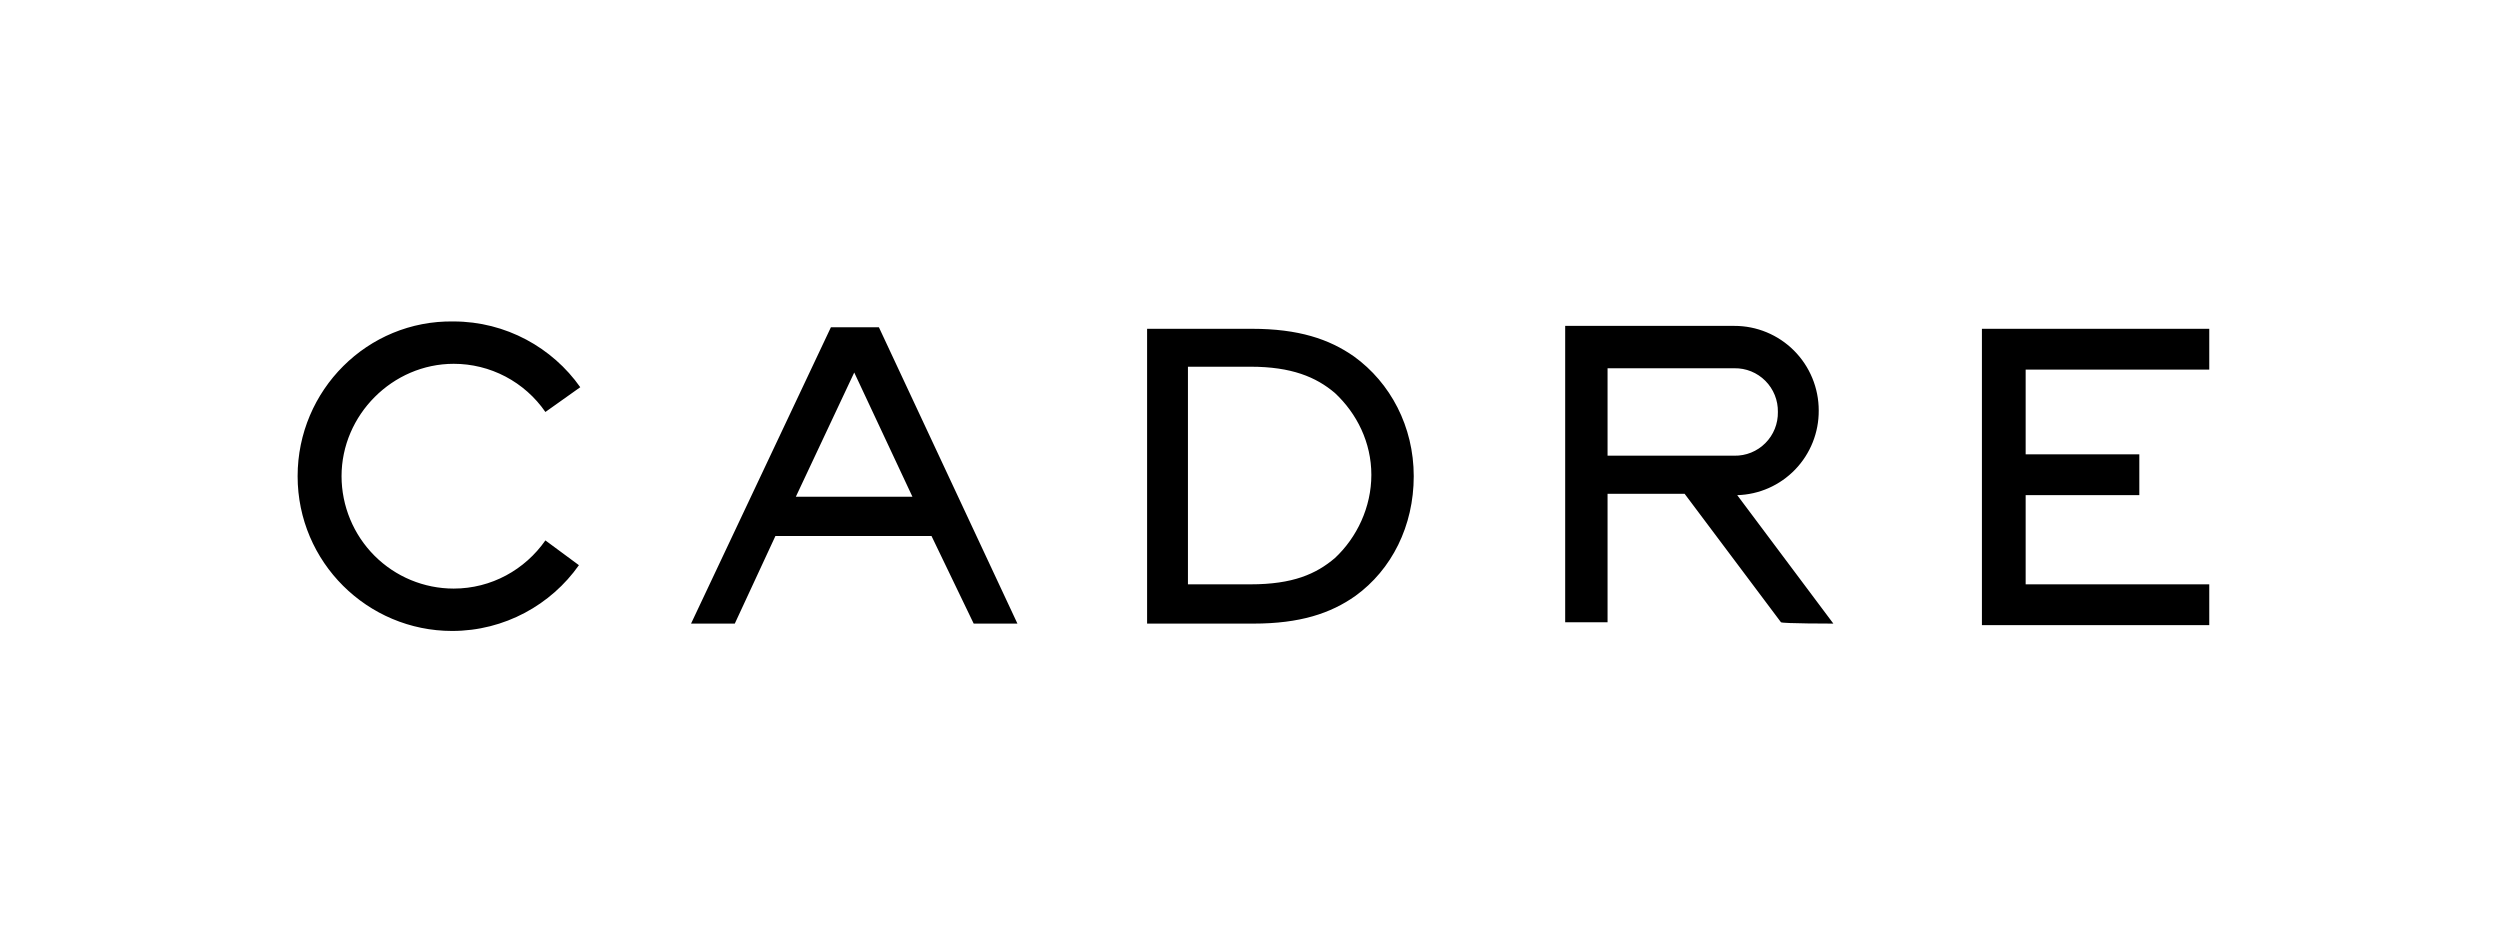 <?xml version="1.0" encoding="utf-8"?><svg width="210" height="80" viewBox="0 0 210 80" fill="none" xmlns="http://www.w3.org/2000/svg">
<path d="M113.737 29.943C111.649 28.48 109.076 27.619 105.16 27.619H96.356V52.383H105.289C109.206 52.383 111.779 51.521 113.85 50.059C116.909 47.849 118.754 44.177 118.754 40.001C118.754 35.825 116.796 32.153 113.737 29.943ZM112.135 46.874C110.549 48.223 108.591 49.084 105.046 49.084H99.787V30.804H105.046C108.477 30.804 110.549 31.665 112.135 33.014C113.98 34.736 115.194 37.173 115.194 39.887C115.194 42.601 113.98 45.152 112.135 46.874ZM185.578 31.048V27.619H166.481V52.513H185.578V49.084H170.155V41.593H179.703V38.165H170.155V31.048H185.578ZM145.927 41.593C147.769 41.542 149.517 40.768 150.797 39.438C152.077 38.107 152.787 36.326 152.773 34.476C152.773 33.542 152.59 32.618 152.233 31.755C151.877 30.892 151.354 30.109 150.696 29.449C150.037 28.79 149.256 28.267 148.396 27.911C147.536 27.555 146.615 27.373 145.685 27.375H131.475V52.269H135.035V41.48H141.509L149.601 52.269C149.714 52.383 154.003 52.383 154.003 52.383L145.927 41.593ZM135.035 38.278V30.934H145.685C146.167 30.925 146.647 31.014 147.095 31.195C147.542 31.377 147.949 31.647 148.29 31.99C148.632 32.333 148.901 32.741 149.082 33.191C149.262 33.64 149.351 34.121 149.342 34.606C149.351 35.091 149.262 35.572 149.082 36.022C148.901 36.471 148.632 36.88 148.29 37.222C147.949 37.565 147.542 37.835 147.095 38.017C146.647 38.198 146.167 38.287 145.685 38.278H135.035ZM45.813 45.395C44.097 47.849 41.281 49.441 38.109 49.441C35.614 49.441 33.22 48.447 31.454 46.677C29.689 44.907 28.694 42.506 28.69 40.001C28.69 34.85 32.979 30.56 38.109 30.56C39.623 30.558 41.116 30.925 42.458 31.63C43.799 32.335 44.951 33.356 45.813 34.606L48.742 32.526C46.411 29.212 42.495 27.002 38.093 27.002C30.875 26.888 25 32.77 25 40.001C25 47.232 30.875 53 37.98 53C42.382 53 46.298 50.79 48.629 47.475L45.813 45.395ZM73.827 27.489H69.797L58.048 52.383H61.722L65.136 45.022H78.246L81.79 52.383H85.464L73.827 27.489ZM66.852 41.723L71.756 31.291L76.643 41.723H66.852Z" fill="black"/>
</svg>
